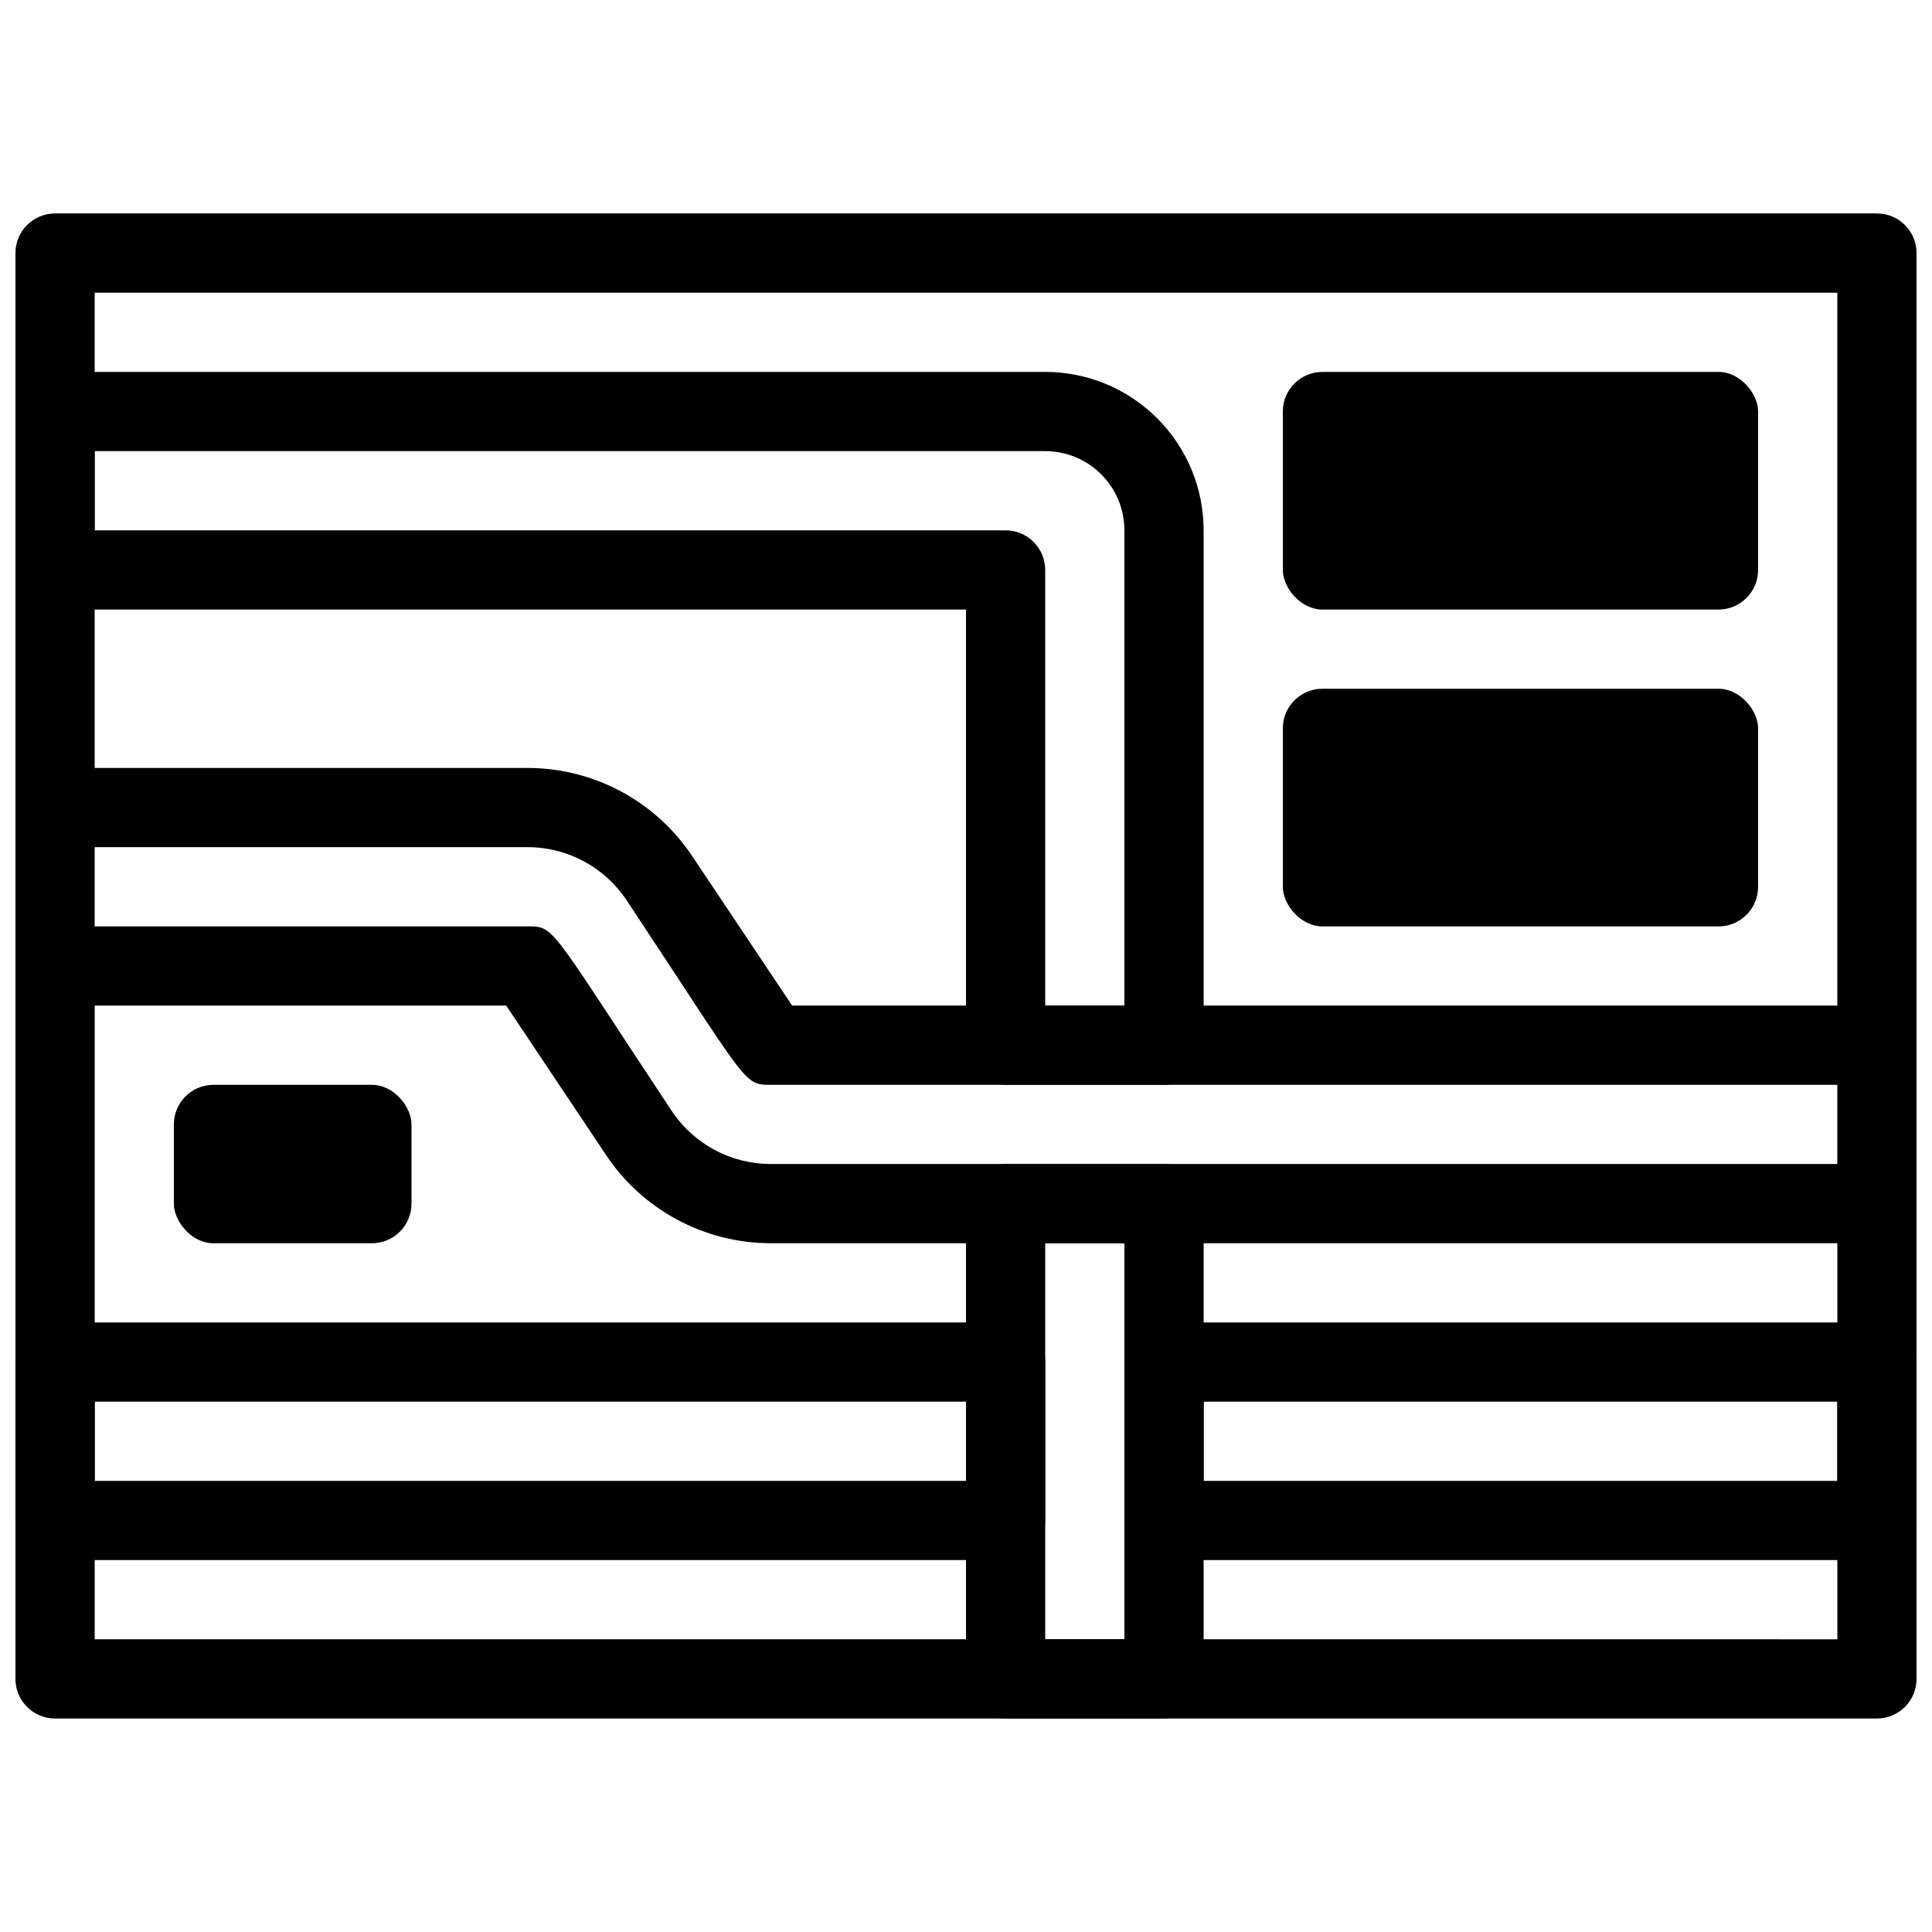 <?xml version="1.0" encoding="UTF-8"?>
<!-- Uploaded to: ICON Repo, www.svgrepo.com, Generator: ICON Repo Mixer Tools -->
<svg width="800px" height="800px" version="1.1" viewBox="144 144 512 512" xmlns="http://www.w3.org/2000/svg">
 <defs>
  <clipPath id="d">
   <path d="m148.09 494h272.91v64h-272.91z"/>
  </clipPath>
  <clipPath id="c">
   <path d="m441 494h210.9v64h-210.9z"/>
  </clipPath>
  <clipPath id="b">
   <path d="m148.09 242h314.91v190h-314.91z"/>
  </clipPath>
  <clipPath id="a">
   <path d="m148.09 200h503.81v400h-503.81z"/>
  </clipPath>
 </defs>
 <g clip-path="url(#d)">
  <path d="m410.5 557.44h-251.91c-5.797 0-10.496-4.699-10.496-10.496v-41.984c0-5.797 4.699-10.496 10.496-10.496h251.91c2.781 0 5.453 1.109 7.422 3.074 1.965 1.969 3.074 4.641 3.074 7.422v41.984c0 2.785-1.109 5.453-3.074 7.422-1.969 1.969-4.641 3.074-7.422 3.074zm-241.41-20.992h230.91v-20.992h-230.91z"/>
 </g>
 <g clip-path="url(#c)">
  <path d="m641.41 557.44h-188.93c-5.797 0-10.496-4.699-10.496-10.496v-41.984c0-5.797 4.699-10.496 10.496-10.496h188.93c2.785 0 5.453 1.109 7.422 3.074 1.969 1.969 3.074 4.641 3.074 7.422v41.984c0 2.785-1.105 5.453-3.074 7.422s-4.637 3.074-7.422 3.074zm-178.43-20.992h167.93v-20.992h-167.93z"/>
 </g>
 <path d="m452.48 599.42h-41.984c-5.797 0-10.496-4.699-10.496-10.496v-125.95c0-5.797 4.699-10.496 10.496-10.496h41.984c2.781 0 5.453 1.105 7.422 3.074 1.965 1.965 3.074 4.637 3.074 7.422v125.95c0 2.785-1.109 5.453-3.074 7.422-1.969 1.969-4.641 3.074-7.422 3.074zm-31.488-20.992h20.992v-104.96h-20.992z"/>
 <g clip-path="url(#b)">
  <path d="m452.48 431.49h-41.984c-5.797 0-10.496-4.699-10.496-10.496v-115.46h-241.41c-5.797 0-10.496-4.699-10.496-10.496v-41.984c0-5.797 4.699-10.496 10.496-10.496h262.4c11.133 0 21.812 4.422 29.688 12.297 7.871 7.871 12.297 18.551 12.297 29.688v136.45c0 2.781-1.109 5.453-3.074 7.422-1.969 1.965-4.641 3.074-7.422 3.074zm-31.488-20.992h20.992v-125.95c0-5.566-2.215-10.906-6.148-14.844-3.938-3.938-9.277-6.148-14.844-6.148h-251.91v20.992h241.41c2.781 0 5.453 1.105 7.422 3.074 1.965 1.969 3.074 4.637 3.074 7.422z"/>
 </g>
 <path d="m494.46 242.56h104.96c5.797 0 10.496 5.797 10.496 10.496v41.984c0 5.797-4.699 10.496-10.496 10.496h-104.96c-5.797 0-10.496-5.797-10.496-10.496v-41.984c0-5.797 4.699-10.496 10.496-10.496z"/>
 <path d="m494.46 326.53h104.96c5.797 0 10.496 5.797 10.496 10.496v41.984c0 5.797-4.699 10.496-10.496 10.496h-104.96c-5.797 0-10.496-5.797-10.496-10.496v-41.984c0-5.797 4.699-10.496 10.496-10.496z"/>
 <g clip-path="url(#a)">
  <path d="m641.41 200.57h-482.82c-5.797 0-10.496 4.699-10.496 10.496v377.86c0 2.785 1.105 5.453 3.074 7.422s4.637 3.074 7.422 3.074h482.82c2.785 0 5.453-1.105 7.422-3.074s3.074-4.637 3.074-7.422v-377.86c0-2.785-1.105-5.453-3.074-7.422s-4.637-3.074-7.422-3.074zm-10.496 20.992v188.93h-276.99l-26.449-39.57c-9.727-14.613-26.113-23.398-43.664-23.406h-114.72v-125.95zm0 230.91h-282.66c-10.551 0.004-20.402-5.277-26.242-14.066-32.43-48.91-30.855-48.91-38.203-48.91h-114.72v-20.992h114.72c10.551-0.004 20.402 5.273 26.238 14.062 32.434 48.914 30.859 48.914 38.207 48.914h282.66zm-461.82 125.95v-167.93h109.05l26.449 39.57c9.723 14.609 26.109 23.395 43.664 23.406h282.66v104.96z"/>
 </g>
 <path d="m200.57 431.49h41.984c5.797 0 10.496 5.797 10.496 10.496v20.992c0 5.797-4.699 10.496-10.496 10.496h-41.984c-5.797 0-10.496-5.797-10.496-10.496v-20.992c0-5.797 4.699-10.496 10.496-10.496z"/>
</svg>